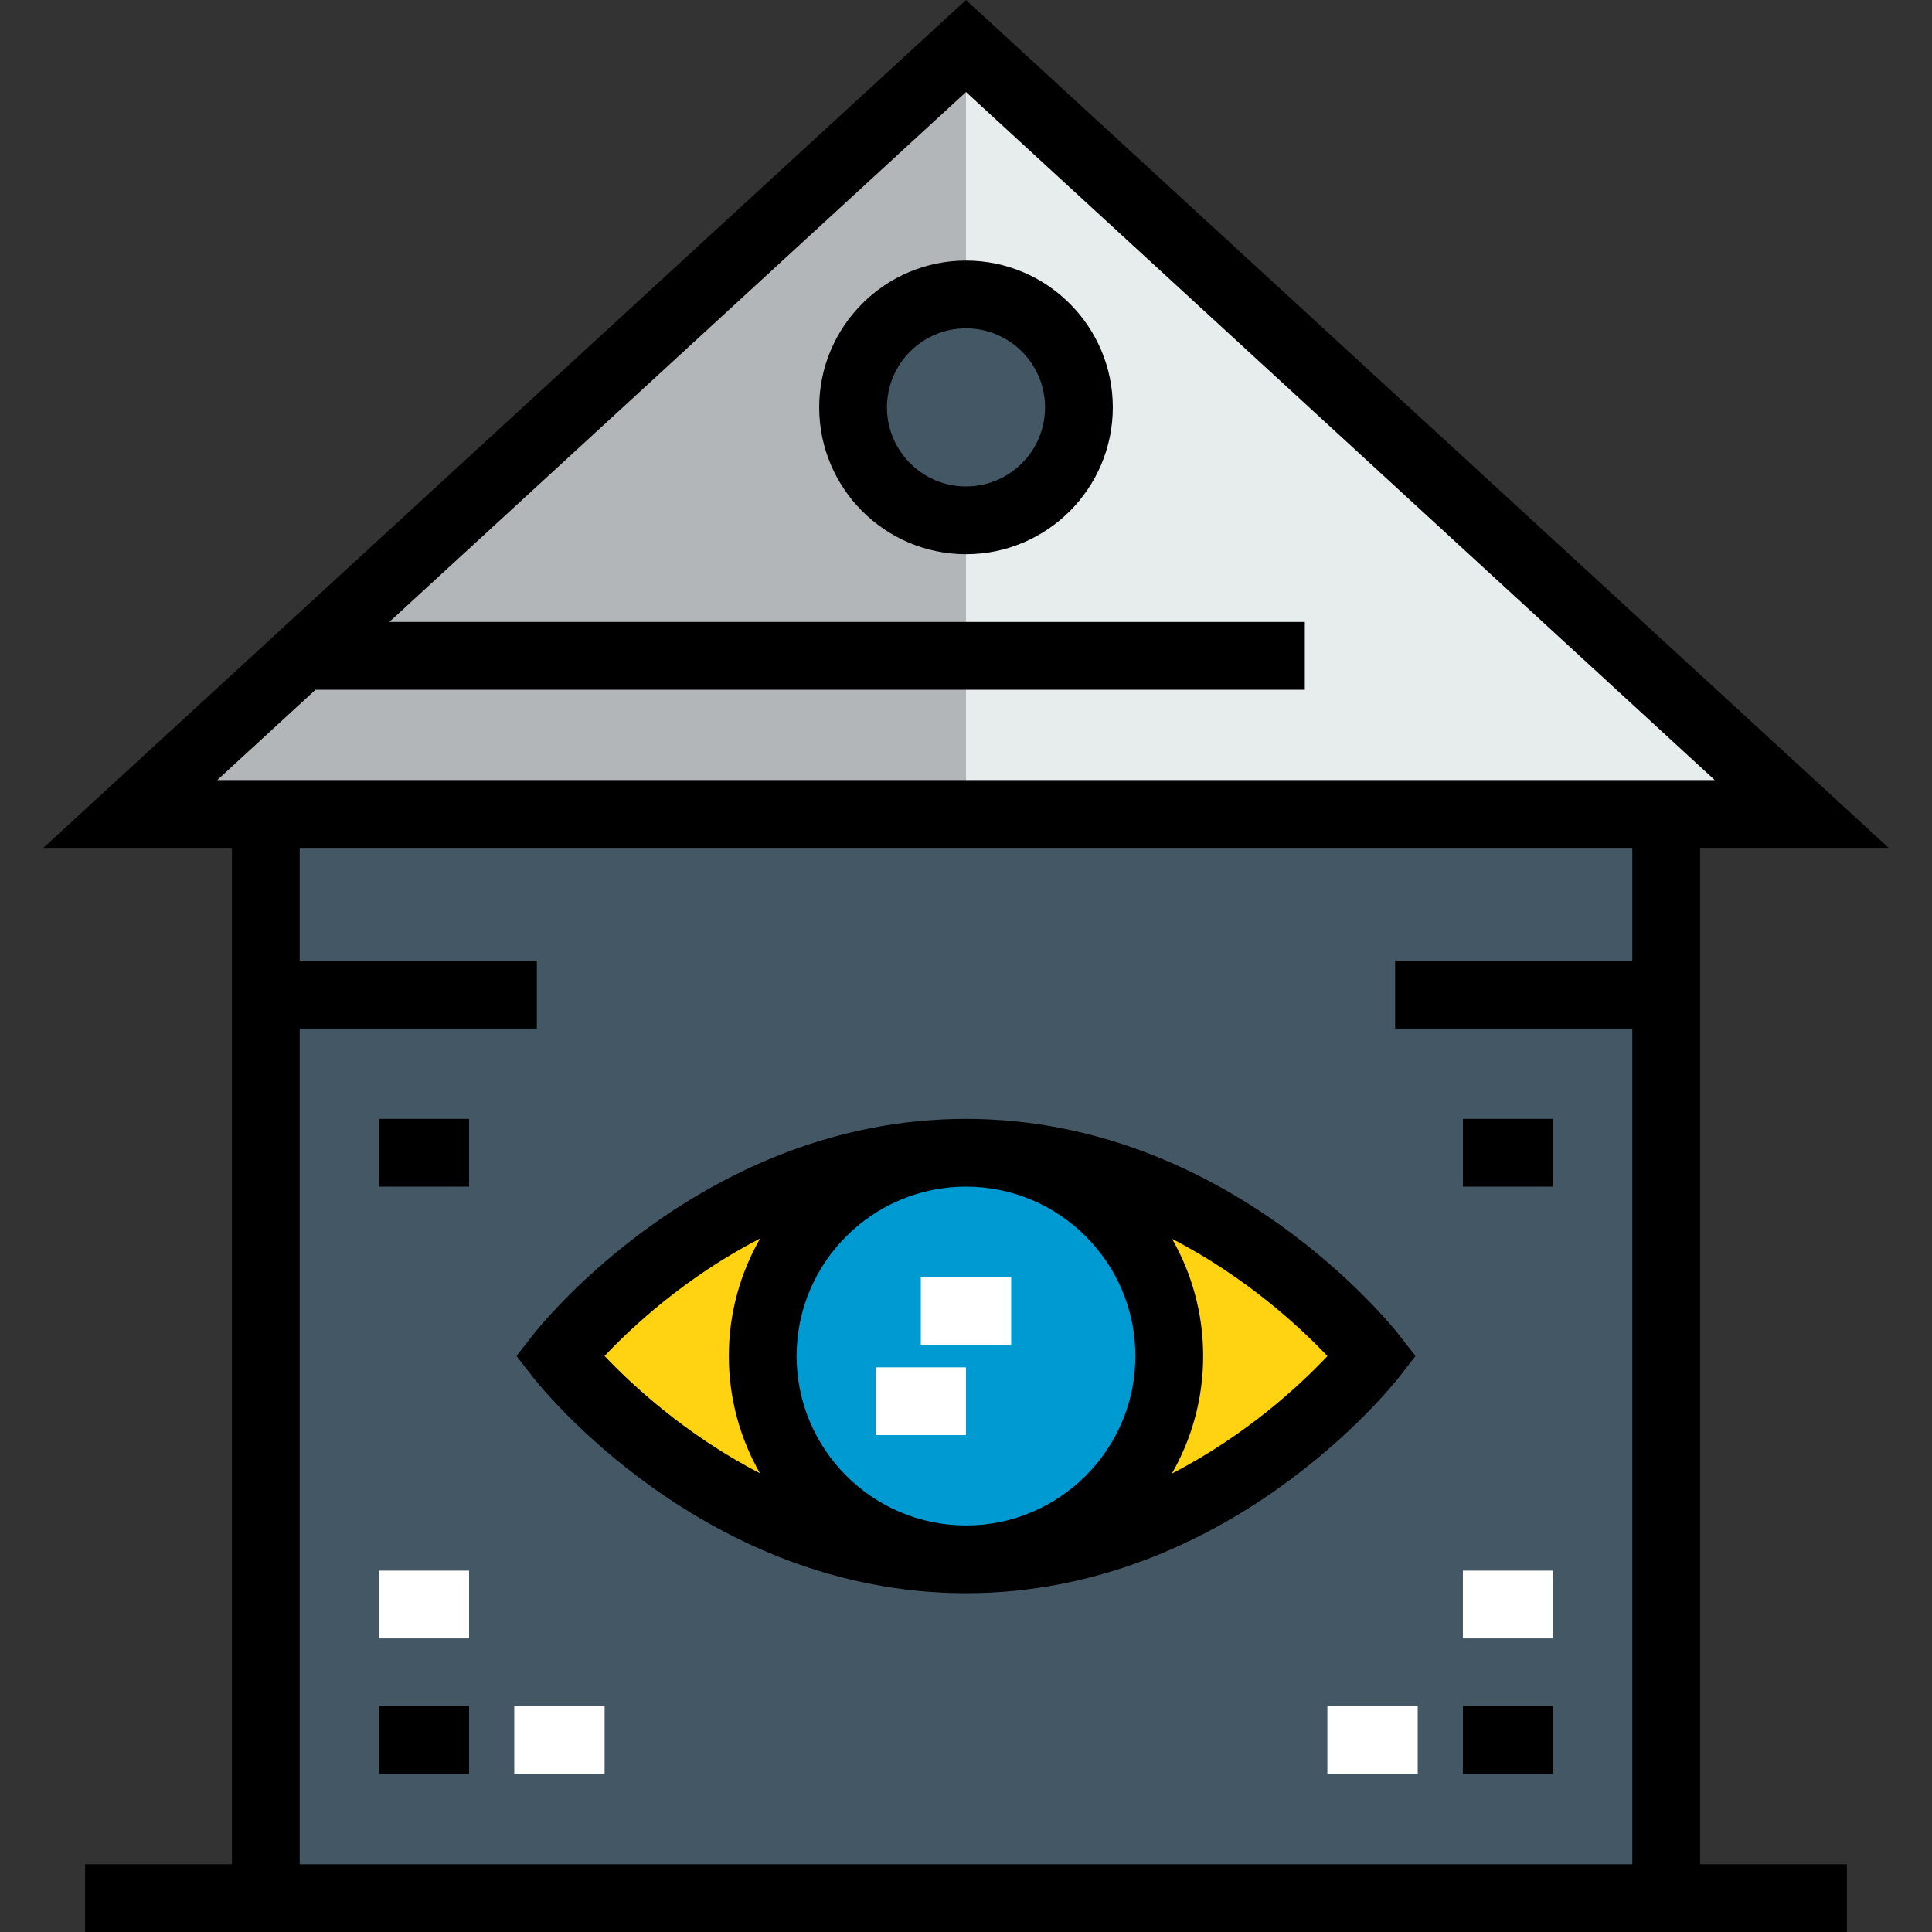 <?xml version="1.0" encoding="iso-8859-1"?>
<!-- Uploaded to: SVG Repo, www.svgrepo.com, Generator: SVG Repo Mixer Tools -->
<svg version="1.1" id="Layer_1" xmlns="http://www.w3.org/2000/svg" xmlns:xlink="http://www.w3.org/1999/xlink" 
	 viewBox="0 0 512.001 512.001" xml:space="preserve">
<rect x="0" y="0" width="512.001" height="512.001" fill="#333333" stroke="none"/>
<path style="fill:#445764;" d="M256.001,78.037c16.521,0,29.929,13.408,29.929,29.929s-13.408,29.929-29.929,29.929
	s-29.929-13.408-29.929-29.929S239.48,78.037,256.001,78.037z"/>
<g>
	<path style="fill:#FFD311;" d="M256.001,305.494c65.843,0,107.743,53.871,107.743,53.871s-41.9,53.871-107.743,53.871
		c29.809,0,53.871-24.063,53.871-53.871C309.872,329.555,285.809,305.494,256.001,305.494z"/>
	<path style="fill:#FFD311;" d="M256.001,305.494c-29.809,0-53.871,24.063-53.871,53.871c0,29.809,24.063,53.871,53.871,53.871
		c-65.843,0-107.743-53.871-107.743-53.871S190.158,305.494,256.001,305.494z"/>
</g>
<path style="fill:#009AD2;" d="M256.001,413.236c-29.809,0-53.871-24.063-53.871-53.871s24.063-53.871,53.871-53.871
	s53.871,24.063,53.871,53.871C309.872,389.174,285.809,413.236,256.001,413.236z"/>
<path style="fill:#E7ECED;" d="M256.001,137.894c16.521,0,29.929-13.408,29.929-29.929s-13.408-29.929-29.929-29.929
	s-29.929,13.408-29.929,29.929S239.48,137.894,256.001,137.894z M256.001,12.194l221.471,203.514h-35.914H70.443H34.529
	L256.001,12.194z"/>
<path style="fill:#445764;" d="M441.558,503.021H70.443V215.707h371.114V503.021z M363.743,359.364c0,0-41.9-53.871-107.743-53.871
	s-107.743,53.871-107.743,53.871s41.9,53.871,107.743,53.871S363.743,359.364,363.743,359.364z"/>
<path style="fill:#B2B6B8;" d="M226.209,107.839c0-16.474,13.336-29.839,29.792-29.914v-65.73L34.666,215.583H70.58h185.421v-77.829
	C239.543,137.677,226.209,124.313,226.209,107.839z"/>
<path d="M450.536,224.687h49.976L256.001,0L11.489,224.687h49.976v269.357H22.558v17.957h466.886v-17.957h-38.907V224.687z
	 M57.569,206.73l26.056-23.943h262.161V164.83h-242.62L256.001,24.387l198.431,182.342H57.569V206.73z M79.422,272.573h62.85
	v-17.957h-62.85v-29.929h353.157v29.929h-62.85v17.957h62.85v221.471H79.422L79.422,272.573L79.422,272.573z"/>
<path d="M256.001,69.058c-21.453,0-38.907,17.453-38.907,38.907s17.454,38.907,38.907,38.907s38.907-17.453,38.907-38.907
	S277.453,69.058,256.001,69.058z M256.001,128.916c-11.551,0-20.95-9.399-20.95-20.95s9.399-20.95,20.95-20.95
	s20.95,9.399,20.95,20.95S267.552,128.916,256.001,128.916z"/>
<rect x="100.368" y="296.52" width="23.943" height="17.957"/>
<rect x="100.368" y="452.149" width="23.943" height="17.957"/>
<g>
	<rect x="100.368" y="416.235" style="fill:#FFFFFF;" width="23.943" height="17.957"/>
	<rect x="136.283" y="452.149" style="fill:#FFFFFF;" width="23.943" height="17.957"/>
</g>
<rect x="387.683" y="452.149" width="23.943" height="17.957"/>
<g>
	<rect x="387.683" y="416.235" style="fill:#FFFFFF;" width="23.943" height="17.957"/>
	<rect x="351.768" y="452.149" style="fill:#FFFFFF;" width="23.943" height="17.957"/>
</g>
<rect x="387.683" y="296.52" width="23.943" height="17.957"/>
<path d="M370.831,364.877l4.288-5.513l-4.288-5.512c-1.821-2.342-45.393-57.337-114.83-57.337s-113.009,54.996-114.83,57.337
	l-4.288,5.512l4.288,5.513c1.821,2.342,45.393,57.337,114.83,57.337S369.01,367.219,370.831,364.877z M300.893,359.364
	c0,24.755-20.138,44.893-44.893,44.893s-44.893-20.138-44.893-44.893s20.138-44.893,44.893-44.893S300.893,334.611,300.893,359.364z
	 M160.217,359.351c7.003-7.432,21.306-20.885,41.228-31.132c-5.267,9.189-8.295,19.818-8.295,31.146
	c0,11.294,3.01,21.891,8.246,31.061C181.532,380.177,167.226,366.755,160.217,359.351z M310.556,390.512
	c5.267-9.189,8.295-19.818,8.295-31.146c0-11.294-3.01-21.891-8.246-31.061c19.863,10.249,34.17,23.67,41.179,31.074
	C344.78,366.811,330.477,380.264,310.556,390.512z"/>
<g>
	<rect x="244.026" y="338.42" style="fill:#FFFFFF;" width="23.943" height="17.957"/>
	<rect x="232.054" y="362.363" style="fill:#FFFFFF;" width="23.943" height="17.957"/>
</g>
</svg>